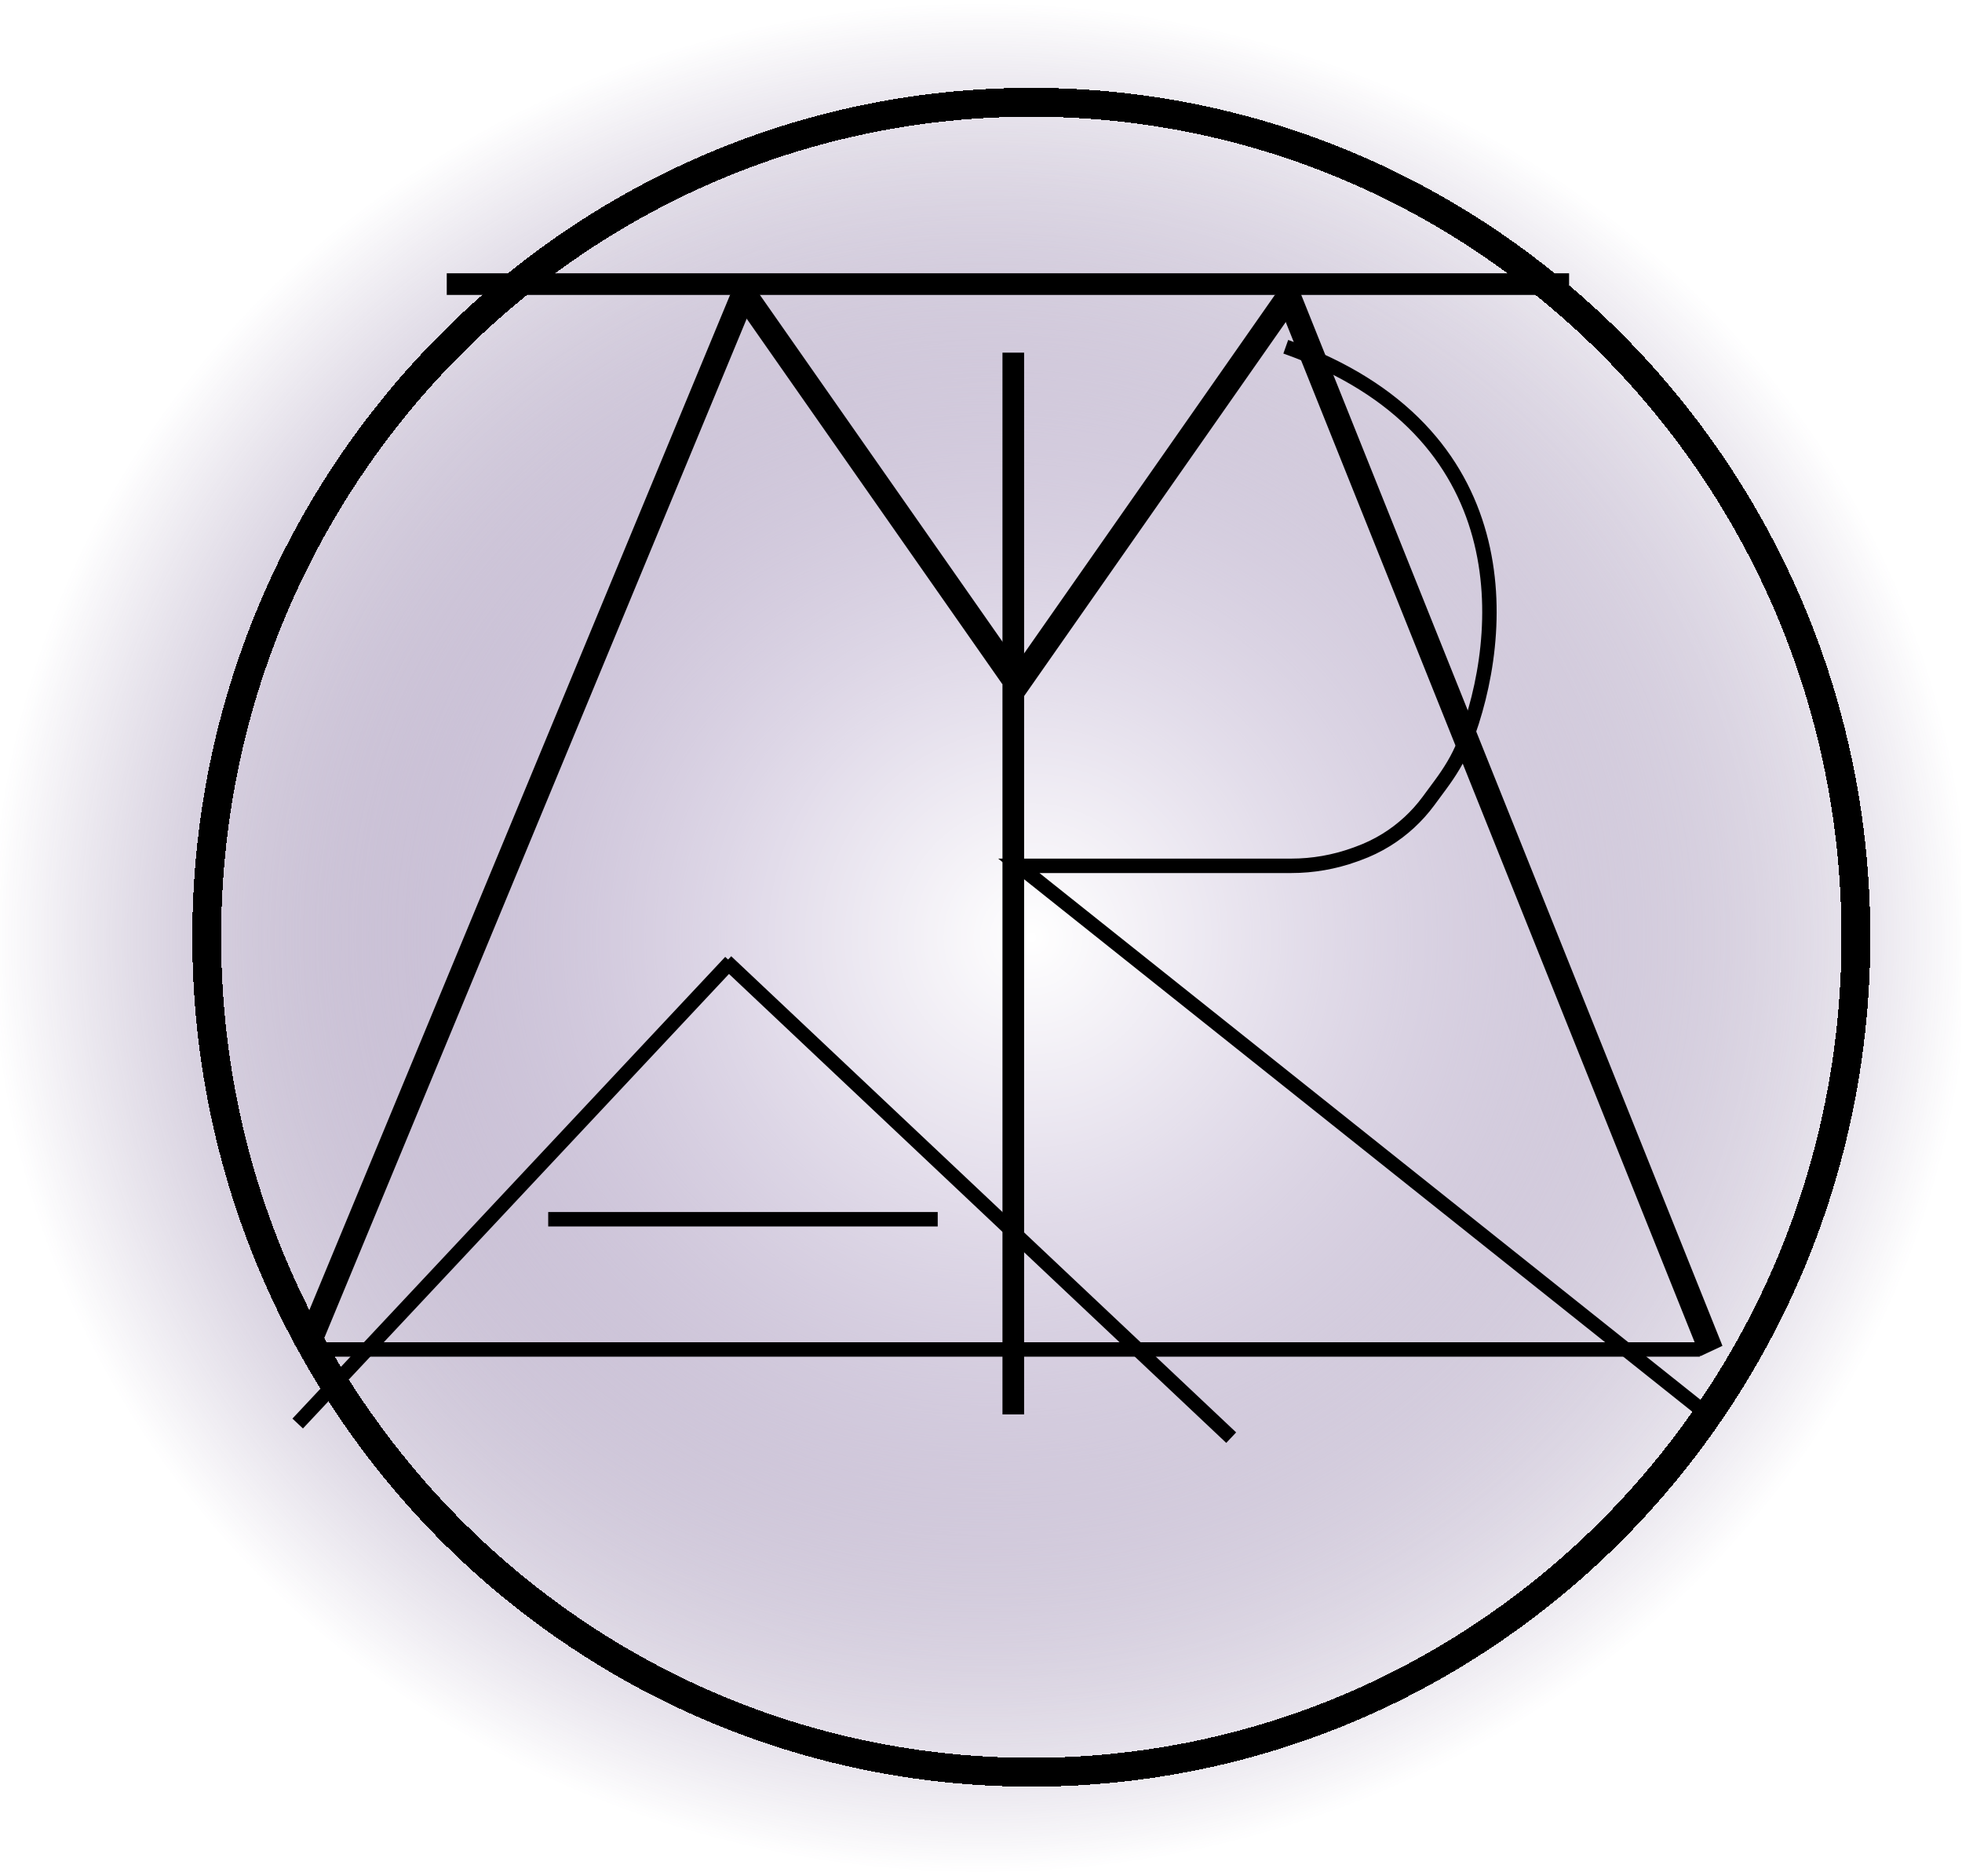 <svg width="136" height="130" viewBox="0 0 136 130" fill="none" xmlns="http://www.w3.org/2000/svg">
<rect width="135.956" height="130" fill="url(#paint0_radial_1_31)"/>
<g filter="url(#filter0_d_1_31)">
<path d="M127.647 62.956C127.647 95.468 101.609 121.824 69.488 121.824C37.368 121.824 11.33 95.468 11.33 62.956C11.33 30.444 37.368 4.088 69.488 4.088C101.609 4.088 127.647 30.444 127.647 62.956Z" fill="url(#paint1_radial_1_31)" shape-rendering="crispEdges"/>
<path d="M126.647 62.956C126.647 94.927 101.045 120.824 69.488 120.824C37.932 120.824 12.33 94.927 12.33 62.956C12.33 30.985 37.932 5.088 69.488 5.088C101.045 5.088 126.647 30.985 126.647 62.956Z" stroke="black" stroke-width="2" shape-rendering="crispEdges"/>
</g>
<line x1="21.149" y1="93.525" x2="117.828" y2="93.525" stroke="black"/>
<line x1="30.968" y1="19.69" x2="108.764" y2="19.69" stroke="black" stroke-width="1.5"/>
<line y1="-0.85" x2="78.79" y2="-0.85" transform="matrix(-0.383 0.924 -0.899 -0.437 50.606 20.44)" stroke="black" stroke-width="1.7"/>
<line y1="-0.85" x2="79.262" y2="-0.85" transform="matrix(0.372 0.928 -0.905 0.425 88.371 20.44)" stroke="black" stroke-width="1.7"/>
<line y1="-0.85" x2="32.932" y2="-0.85" transform="matrix(0.573 0.819 -0.773 0.634 50.606 20.44)" stroke="black" stroke-width="1.7"/>
<line y1="-0.85" x2="32.932" y2="-0.85" transform="matrix(-0.573 0.819 -0.773 -0.634 88.371 20.44)" stroke="black" stroke-width="1.7"/>
<g filter="url(#filter1_d_1_31)">
<g style="mix-blend-mode:multiply" filter="url(#filter2_d_1_31)">
<line x1="38" y1="76.5" x2="65" y2="76.5" stroke="black"/>
</g>
<line x1="20.635" y1="94.658" x2="50.635" y2="62.658" stroke="black"/>
<line x1="50.343" y1="62.636" x2="85.343" y2="95.636" stroke="black"/>
</g>
<g style="mix-blend-mode:multiply" filter="url(#filter3_d_1_31)">
<line x1="70.238" y1="20.44" x2="70.238" y2="94.025" stroke="black" stroke-width="1.5"/>
</g>
<g style="mix-blend-mode:multiply" filter="url(#filter4_d_1_31)">
<path d="M89.126 20.031C105.474 25.828 104.467 39.903 101.499 47.519C101.094 48.559 100.5 49.508 99.836 50.406L99.011 51.523C98.219 52.594 97.23 53.505 96.097 54.206V54.206C95.48 54.587 94.825 54.904 94.142 55.15L93.9 55.238C92.491 55.746 91.004 56.006 89.506 56.006H70.621L117.828 93.616" stroke="black"/>
</g>
<defs>
<filter id="filter0_d_1_31" x="7.33" y="0.088" width="128.317" height="129.736" filterUnits="userSpaceOnUse" color-interpolation-filters="sRGB">
<feFlood flood-opacity="0" result="BackgroundImageFix"/>
<feColorMatrix in="SourceAlpha" type="matrix" values="0 0 0 0 0 0 0 0 0 0 0 0 0 0 0 0 0 0 127 0" result="hardAlpha"/>
<feOffset dx="2" dy="2"/>
<feGaussianBlur stdDeviation="3"/>
<feComposite in2="hardAlpha" operator="out"/>
<feColorMatrix type="matrix" values="0 0 0 0 1 0 0 0 0 1 0 0 0 0 1 0 0 0 1 0"/>
<feBlend mode="normal" in2="BackgroundImageFix" result="effect1_dropShadow_1_31"/>
<feBlend mode="normal" in="SourceGraphic" in2="effect1_dropShadow_1_31" result="shape"/>
</filter>
<filter id="filter1_d_1_31" x="16.27" y="62.272" width="73.416" height="41.728" filterUnits="userSpaceOnUse" color-interpolation-filters="sRGB">
<feFlood flood-opacity="0" result="BackgroundImageFix"/>
<feColorMatrix in="SourceAlpha" type="matrix" values="0 0 0 0 0 0 0 0 0 0 0 0 0 0 0 0 0 0 127 0" result="hardAlpha"/>
<feOffset dy="4"/>
<feGaussianBlur stdDeviation="2"/>
<feComposite in2="hardAlpha" operator="out"/>
<feColorMatrix type="matrix" values="0 0 0 0 0 0 0 0 0 0 0 0 0 0 0 0 0 0 0.25 0"/>
<feBlend mode="normal" in2="BackgroundImageFix" result="effect1_dropShadow_1_31"/>
<feBlend mode="normal" in="SourceGraphic" in2="effect1_dropShadow_1_31" result="shape"/>
</filter>
<filter id="filter2_d_1_31" x="34" y="76" width="35" height="9" filterUnits="userSpaceOnUse" color-interpolation-filters="sRGB">
<feFlood flood-opacity="0" result="BackgroundImageFix"/>
<feColorMatrix in="SourceAlpha" type="matrix" values="0 0 0 0 0 0 0 0 0 0 0 0 0 0 0 0 0 0 127 0" result="hardAlpha"/>
<feOffset dy="4"/>
<feGaussianBlur stdDeviation="2"/>
<feComposite in2="hardAlpha" operator="out"/>
<feColorMatrix type="matrix" values="0 0 0 0 0 0 0 0 0 0 0 0 0 0 0 0 0 0 0.25 0"/>
<feBlend mode="normal" in2="BackgroundImageFix" result="effect1_dropShadow_1_31"/>
<feBlend mode="normal" in="SourceGraphic" in2="effect1_dropShadow_1_31" result="shape"/>
</filter>
<filter id="filter3_d_1_31" x="65.488" y="20.44" width="9.5" height="81.585" filterUnits="userSpaceOnUse" color-interpolation-filters="sRGB">
<feFlood flood-opacity="0" result="BackgroundImageFix"/>
<feColorMatrix in="SourceAlpha" type="matrix" values="0 0 0 0 0 0 0 0 0 0 0 0 0 0 0 0 0 0 127 0" result="hardAlpha"/>
<feOffset dy="4"/>
<feGaussianBlur stdDeviation="2"/>
<feComposite in2="hardAlpha" operator="out"/>
<feColorMatrix type="matrix" values="0 0 0 0 0 0 0 0 0 0 0 0 0 0 0 0 0 0 0.25 0"/>
<feBlend mode="normal" in2="BackgroundImageFix" result="effect1_dropShadow_1_31"/>
<feBlend mode="normal" in="SourceGraphic" in2="effect1_dropShadow_1_31" result="shape"/>
</filter>
<filter id="filter4_d_1_31" x="65.191" y="19.56" width="56.948" height="82.447" filterUnits="userSpaceOnUse" color-interpolation-filters="sRGB">
<feFlood flood-opacity="0" result="BackgroundImageFix"/>
<feColorMatrix in="SourceAlpha" type="matrix" values="0 0 0 0 0 0 0 0 0 0 0 0 0 0 0 0 0 0 127 0" result="hardAlpha"/>
<feOffset dy="4"/>
<feGaussianBlur stdDeviation="2"/>
<feComposite in2="hardAlpha" operator="out"/>
<feColorMatrix type="matrix" values="0 0 0 0 0 0 0 0 0 0 0 0 0 0 0 0 0 0 0.25 0"/>
<feBlend mode="normal" in2="BackgroundImageFix" result="effect1_dropShadow_1_31"/>
<feBlend mode="normal" in="SourceGraphic" in2="effect1_dropShadow_1_31" result="shape"/>
</filter>
<radialGradient id="paint0_radial_1_31" cx="0" cy="0" r="1" gradientUnits="userSpaceOnUse" gradientTransform="translate(67.978 65) rotate(90) scale(65 67.978)">
<stop offset="0.232" stop-color="#A491BD"/>
<stop offset="1" stop-color="#503572" stop-opacity="0"/>
</radialGradient>
<radialGradient id="paint1_radial_1_31" cx="0" cy="0" r="1" gradientUnits="userSpaceOnUse" gradientTransform="translate(69.488 62.956) rotate(90) scale(58.868 58.159)">
<stop stop-color="white"/>
<stop offset="1" stop-color="white" stop-opacity="0"/>
</radialGradient>
</defs>
</svg>
